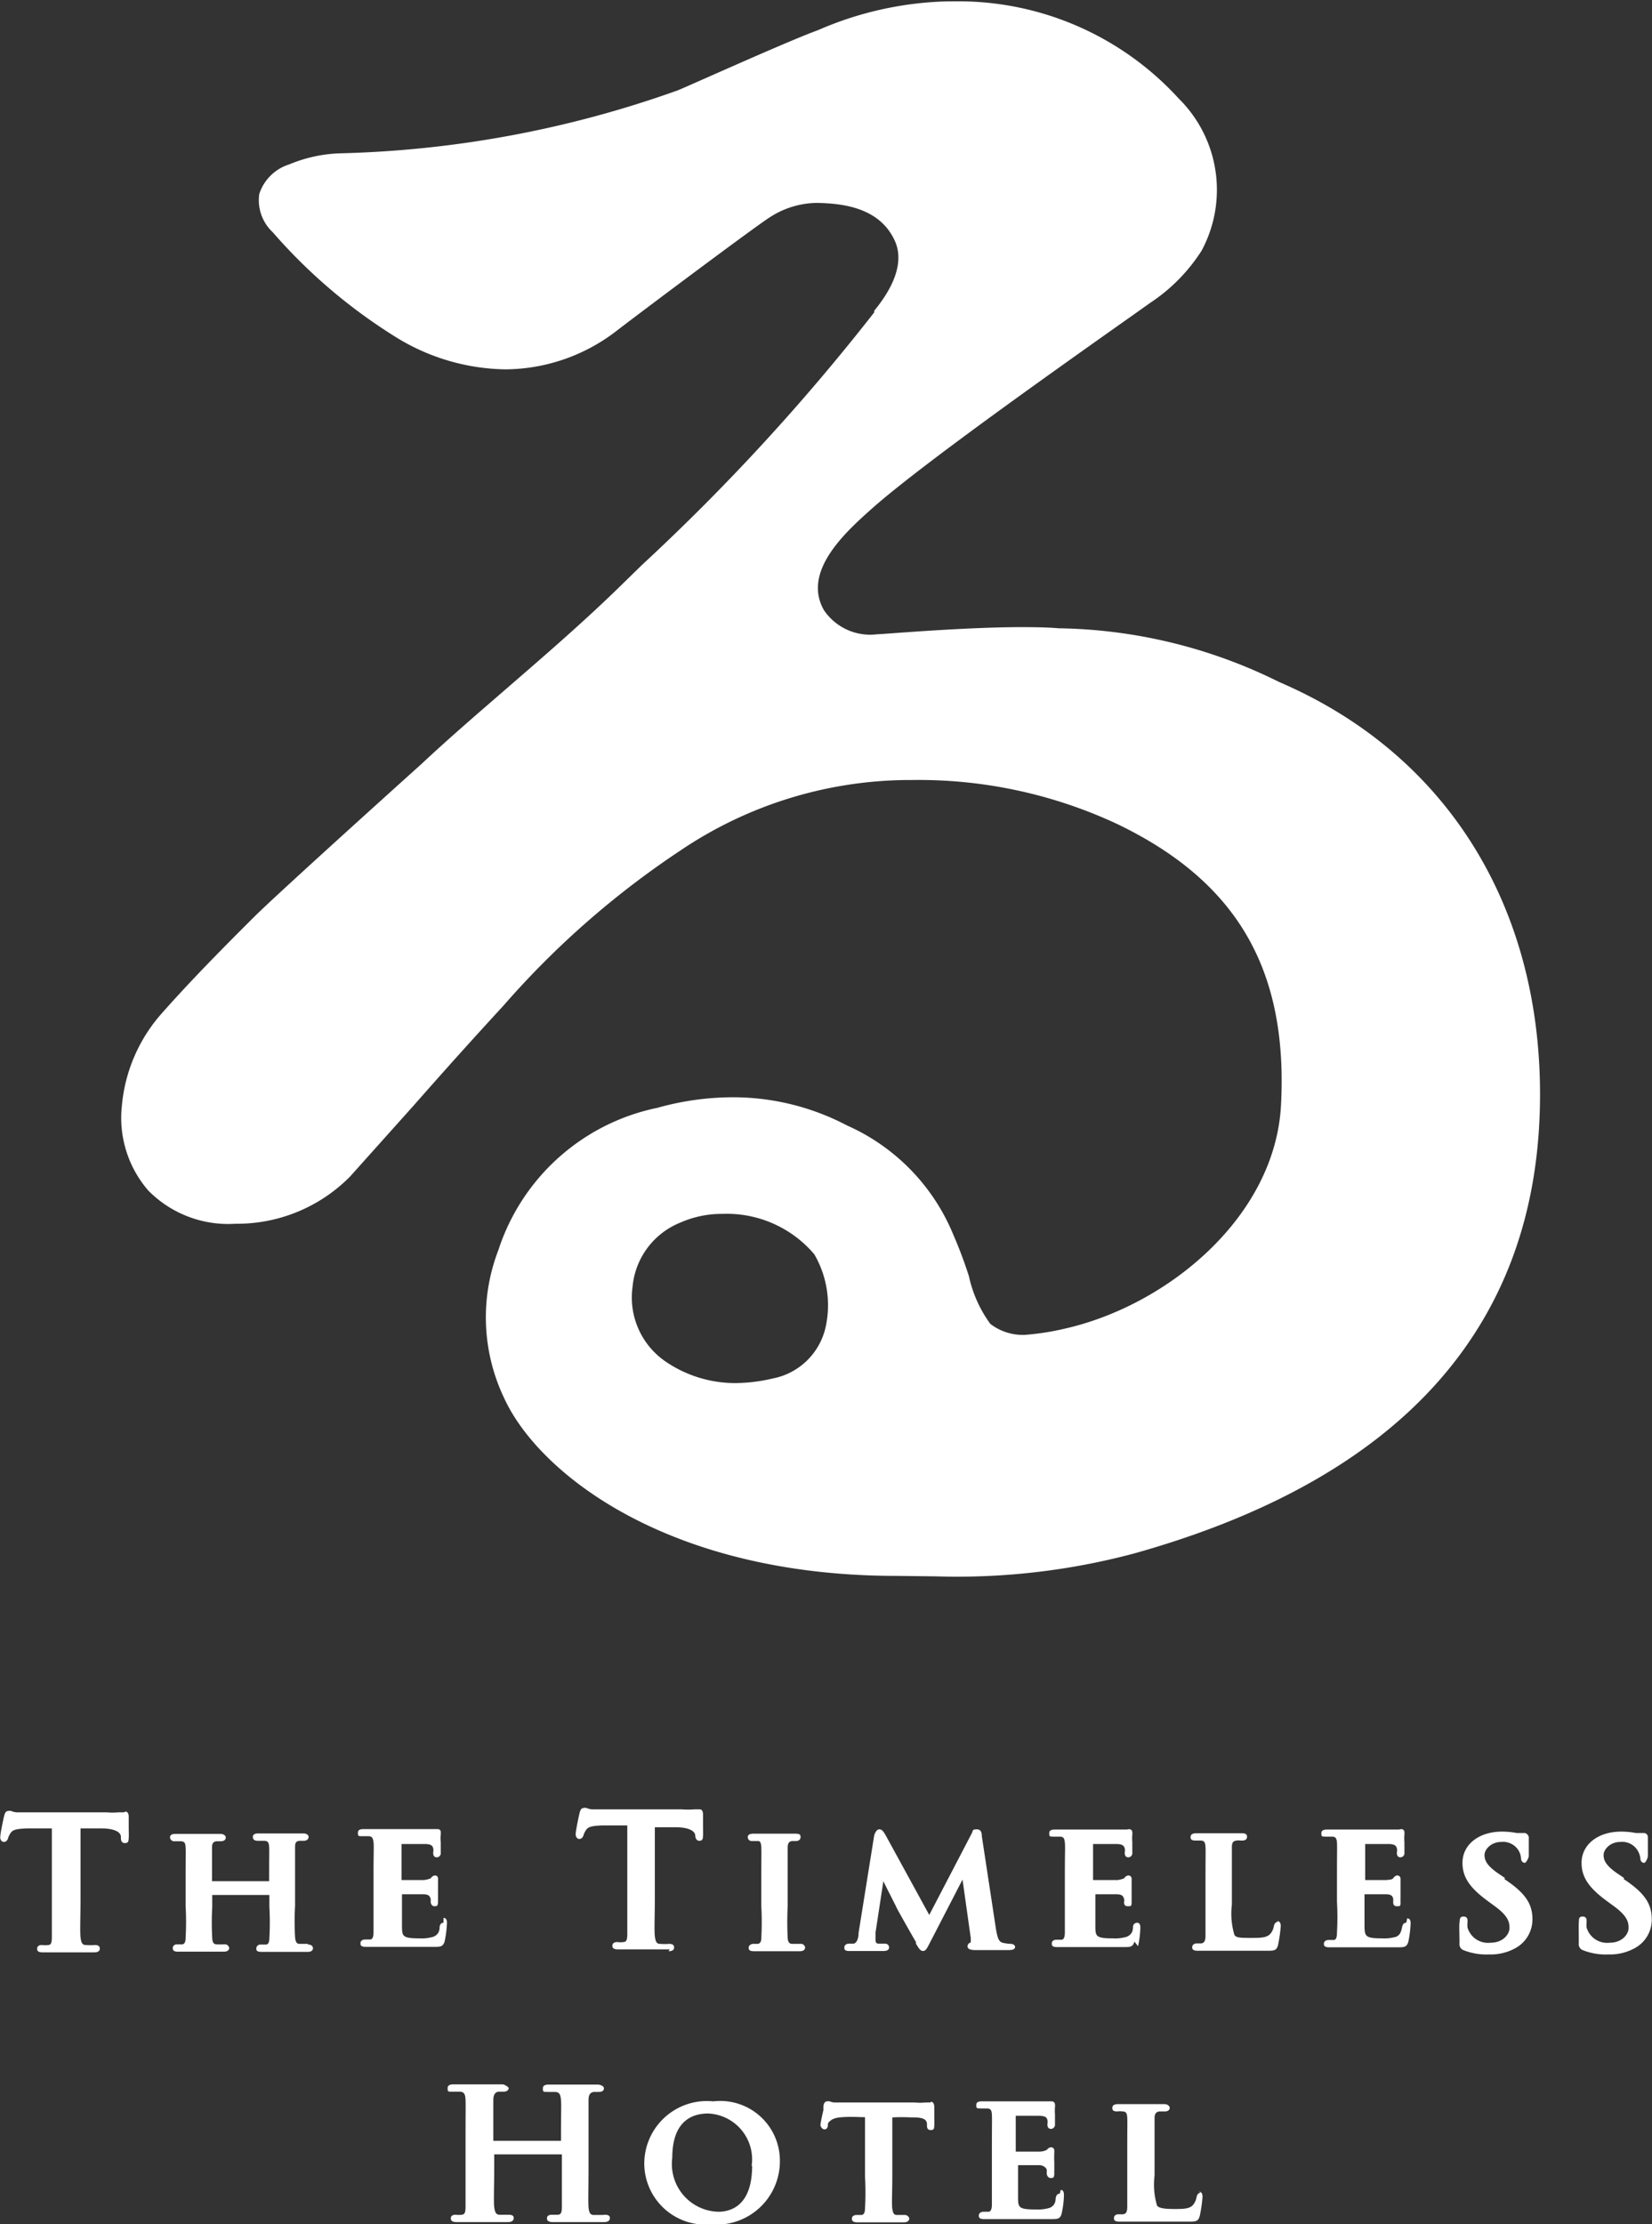 <svg id="レイヤー_1" data-name="レイヤー 1" xmlns="http://www.w3.org/2000/svg" viewBox="0 0 72 96.89"><rect x="0" y="0" width="72" height="96.89" fill="#333333" stroke="none"/><defs><style>.cls-1{fill:#fff;}</style></defs><title>logo_main</title><path class="cls-1" d="M686.58,404.7c-10,0-15.61-4.49-17.1-7.73a8.15,8.15,0,0,1-.26-6.46,9.25,9.25,0,0,1,6.93-6.2,12.22,12.22,0,0,1,3.27-.46,10.68,10.68,0,0,1,5,1.23,8.91,8.91,0,0,1,4.63,4.76,18.94,18.94,0,0,1,.68,1.81,5.5,5.5,0,0,0,.93,2.07,2.32,2.32,0,0,0,1.51.48,11.24,11.24,0,0,0,1.69-.26c4.51-1,9.21-4.87,9.47-9.74.32-6-2-9.78-7.13-12.25a20.45,20.45,0,0,0-9-1.92H687a17.91,17.91,0,0,0-9.86,3.08,38.33,38.33,0,0,0-7.69,6.74c-1.5,1.63-2.53,2.78-3.94,4.38l-2.75,3.07a6.92,6.92,0,0,1-5,2.06,4.89,4.89,0,0,1-3.8-1.45,4.83,4.83,0,0,1-1.15-3.67,7,7,0,0,1,1.78-4.09c1.16-1.31,2.49-2.67,4-4.17,1-1,7.2-6.58,7.27-6.64,1.26-1.18,2.58-2.31,3.85-3.41,1.64-1.42,3.33-2.88,4.95-4.47l.82-.8a92.94,92.94,0,0,0,10.12-11l0-.07c1-1.22,1.27-2.26.89-3.07-.66-1.42-2.24-1.61-3.37-1.63h-.06a3.83,3.83,0,0,0-2,.62c-.58.36-5.3,3.89-6.62,4.9a8,8,0,0,1-4.92,1.73,9.31,9.31,0,0,1-4.84-1.45,23.6,23.6,0,0,1-5.29-4.52,1.91,1.91,0,0,1-.59-1.67,2,2,0,0,1,1.31-1.29,6.25,6.25,0,0,1,2.18-.48A47.06,47.06,0,0,0,677,340c.06,0,4.47-2,6-2.58l.16-.06a15,15,0,0,1,5.62-1.25H689a13,13,0,0,1,9.87,4.23,5.59,5.59,0,0,1,1,6.63,7.67,7.67,0,0,1-2.25,2.28l-.52.37c-3.44,2.43-9.2,6.5-11.48,8.48-1.12,1-3.21,2.78-2.21,4.53a2.43,2.43,0,0,0,2.32,1.05c.26,0,3.48-.29,6.09-.31.62,0,1.23,0,1.82.05a22.26,22.26,0,0,1,9.59,2.33l.27.12c7.07,3.14,11.12,9.64,11.12,17.85,0,10-5.95,16.71-17.68,20a29.88,29.88,0,0,1-8.64,1ZM679,388.93a4.47,4.47,0,0,0-1.85.38,3.34,3.34,0,0,0-2.08,2.79,3.38,3.38,0,0,0,1.48,3.29,5.37,5.37,0,0,0,3,.91h0a7.26,7.26,0,0,0,1.63-.2,2.93,2.93,0,0,0,2.29-2.18,4.41,4.41,0,0,0-.48-3.23,5,5,0,0,0-4-1.76" transform="translate(-647.5 -336.05)"/><path class="cls-1" d="M652.9,415l-.15,0-.09,0a3,3,0,0,1-.52,0H649c-.25,0-.55,0-.79,0a.83.83,0,0,1-.23-.06.25.25,0,0,0-.12,0c-.13,0-.16.15-.18.22s-.17.77-.17.92.09.21.16.21.15-.05.18-.16a.83.83,0,0,1,.12-.24c.09-.13.24-.17.7-.19l.84,0h.25v3.09c0,.71,0,1.32,0,1.65s-.08.33-.16.34a.91.91,0,0,1-.27,0c-.19,0-.21.1-.21.16s0,.16.24.16h2.25c.23,0,.24-.12.24-.16s0-.16-.21-.16a2.6,2.6,0,0,1-.4,0c-.15,0-.2-.09-.23-.34s0-.94,0-1.65v-3.09l.91,0c.52,0,.83.14.85.35a.11.11,0,0,0,0,.05v0c0,.08,0,.24.18.24s.15-.16.16-.22,0-.3,0-.49,0-.33,0-.41,0-.25-.15-.25" transform="translate(-647.5 -336.05)"/><path class="cls-1" d="M660.9,420.73h-.13l-.21,0c-.13,0-.18-.08-.2-.29a12.13,12.13,0,0,1,0-1.37v-1.17c0-1,0-1.18,0-1.39s.06-.25.19-.27h.19c.15,0,.21-.09.21-.17s-.08-.15-.23-.15l-.61,0h-.65l-.71,0c-.15,0-.23.05-.23.15s.06.17.21.17H659c.19,0,.22.09.23.27s0,.38,0,1.38V418h-2.49v-.09c0-1,0-1.17,0-1.37s.06-.26.19-.28h.19c.16,0,.22-.08.22-.16s-.08-.16-.24-.16h-1.27l-.69,0c-.19,0-.23.08-.23.15a.18.18,0,0,0,.2.17h.25c.2,0,.22.09.23.28s0,.38,0,1.38v1.17a12.13,12.13,0,0,1,0,1.37c0,.24-.08.28-.14.29l-.14,0h-.08c-.16,0-.2.1-.2.16s0,.16.22.16h2c.22,0,.24-.12.24-.16a.19.19,0,0,0-.2-.16h-.1a1.75,1.75,0,0,1-.24,0c-.14,0-.19-.08-.2-.27a11.73,11.73,0,0,1,0-1.35v-.53h2.49v.51a11.93,11.93,0,0,1,0,1.36c0,.23-.07.28-.14.29l-.14,0h-.09a.18.18,0,0,0-.2.16c0,.08,0,.16.24.16h2c.17,0,.23-.08.23-.16s-.07-.16-.2-.16" transform="translate(-647.5 -336.05)"/><path class="cls-1" d="M666.83,419.81c-.13,0-.16.12-.17.18,0,.26-.12.36-.27.43a1.79,1.79,0,0,1-.61.07c-.72,0-.75-.09-.76-.47,0-.14,0-.45,0-.7v-.75l.93,0c.25,0,.29.1.32.2a.53.53,0,0,1,0,.12v0c0,.08.05.2.16.2s.16,0,.16-.21c0,0,0-.08,0-.14s0-.25,0-.32,0-.33,0-.42a.46.46,0,0,0,0-.1.13.13,0,0,0-.13-.15.23.23,0,0,0-.18.12s-.12.06-.31.08H665v-1.57l1,0c.33,0,.35.1.38.18a.49.49,0,0,1,0,.19c0,.06,0,.21.16.21a.18.18,0,0,0,.17-.2c0-.18,0-.3,0-.41v-.05a1.35,1.35,0,0,1,0-.34.25.25,0,0,0,0-.08.13.13,0,0,0-.14-.15l-.09,0h-.09l-.25,0h-2.79c-.07,0-.25,0-.25.15s0,.16.2.16h.26c.16,0,.2.09.22.27s0,.4,0,1.4v1.17c0,.57,0,1.06,0,1.33s-.07.32-.14.33l-.14,0h-.08c-.16,0-.21.09-.21.16s0,.16.23.16H664c.51,0,1,0,1.42,0l1,0c.26,0,.39,0,.46-.24a4.86,4.86,0,0,0,.1-.8c0-.06,0-.22-.15-.22" transform="translate(-647.5 -336.05)"/><path class="cls-1" d="M676.64,421.05c.23,0,.24-.12.24-.16s0-.16-.21-.16a2.6,2.6,0,0,1-.4,0c-.15,0-.2-.09-.23-.34s0-.94,0-1.65v-3.09l.91,0c.52,0,.83.14.85.35V416s0,0,0,0,0,.24.18.24.15-.16.16-.22,0-.3,0-.49,0-.33,0-.41,0-.25-.15-.25l-.15,0-.09,0a3.07,3.07,0,0,1-.53,0h-3.14c-.25,0-.55,0-.79,0a.83.83,0,0,1-.23-.06.25.25,0,0,0-.12,0c-.13,0-.16.15-.18.22s-.17.77-.17.92.09.21.16.21.15-.05.18-.16a.83.83,0,0,1,.12-.24c.09-.13.24-.17.7-.19l.84,0h.25v3.09c0,.71,0,1.32,0,1.65s-.09.33-.16.34a.91.91,0,0,1-.27,0c-.19,0-.22.1-.22.16s0,.16.25.16h2.25" transform="translate(-647.5 -336.05)"/><path class="cls-1" d="M682.33,420.73h-.08l-.22,0c-.13,0-.19-.08-.2-.26a13.73,13.73,0,0,1,0-1.39v-1.17c0-1,0-1.16,0-1.37s.07-.27.19-.29h.17c.15,0,.2-.09.2-.17s0-.15-.23-.15h-1.82c-.21,0-.25.08-.25.15a.17.17,0,0,0,.19.17h0l.24,0c.07,0,.15,0,.16.28s0,.36,0,1.37v1.17a12.84,12.84,0,0,1,0,1.41c0,.2-.09.24-.15.25l-.13,0h-.06c-.14,0-.21.09-.21.16s0,.16.23.16h2c.17,0,.23-.08.23-.16a.18.18,0,0,0-.2-.16" transform="translate(-647.5 -336.05)"/><path class="cls-1" d="M691.75,420.89c0-.07-.06-.16-.2-.16h0a2,2,0,0,1-.36-.05c-.15-.05-.21-.18-.28-.58l-.62-4.07c0-.08,0-.29-.22-.29s-.16.08-.22.18L688,419.47,686.1,416c-.1-.17-.16-.26-.28-.26s-.2.19-.22.27l-.68,4.24c0,.27-.09.44-.21.47h-.2c-.14,0-.21.08-.21.16s0,.16.21.16H686c.06,0,.25,0,.25-.16a.17.17,0,0,0-.18-.16H686l-.21,0c-.11,0-.13-.08-.13-.15s0-.19,0-.34L686,418c.1.21.22.44.32.64s.23.45.26.52.65,1.17.84,1.49l0,.07c.12.2.19.32.31.32s.17-.11.33-.42l1.39-2.69.36,2.55c0,.15,0,.19,0,.19a.17.17,0,0,0-.14.17c0,.14.18.15.28.16.36,0,1.24,0,1.52,0s.27-.11.27-.16" transform="translate(-647.5 -336.05)"/><path class="cls-1" d="M697.1,420.83a4,4,0,0,0,.1-.8c0-.06,0-.22-.14-.22a.18.18,0,0,0-.18.18c0,.26-.12.36-.27.43a1.76,1.76,0,0,1-.61.07c-.72,0-.75-.09-.76-.47,0-.14,0-.45,0-.7v-.75l.93,0c.25,0,.29.1.32.2s0,.08,0,.12v0c0,.08,0,.2.16.2s.17,0,.17-.21v-.14c0-.11,0-.25,0-.32s0-.33,0-.42a.84.84,0,0,0,0-.1.14.14,0,0,0-.14-.15.23.23,0,0,0-.18.12s-.12.06-.3.08h-1.06v-1.57l1,0c.32,0,.34.1.38.18a.5.5,0,0,1,0,.19c0,.06,0,.21.16.21a.18.18,0,0,0,.17-.2c0-.16,0-.28,0-.39v-.07a2.11,2.11,0,0,1,0-.34.31.31,0,0,0,0-.08c0-.16-.15-.16-.23-.13h-.09l-.26,0h-2.79c-.07,0-.25,0-.25.15s0,.16.2.16h.11l.15,0c.17,0,.2.08.22.26s0,.4,0,1.4v1.17c0,.57,0,1.06,0,1.33s-.07.32-.14.33l-.14,0h-.08c-.16,0-.21.09-.21.16s0,.16.23.16h.49c.51,0,1,0,1.42,0l1,0c.27,0,.4,0,.46-.24" transform="translate(-647.5 -336.05)"/><path class="cls-1" d="M703.18,419.78c-.12,0-.14.12-.16.17v0a.68.68,0,0,1-.18.37c-.16.14-.39.15-.76.15-.54,0-.69,0-.78-.13a3.24,3.24,0,0,1-.11-1.32V417.9c0-1,0-1.17,0-1.38s.06-.27.2-.29a.47.47,0,0,1,.17,0h.07c.19,0,.22-.1.22-.16s0-.16-.24-.16l-.63,0h-1.33c-.22,0-.26.09-.26.16s0,.16.22.16l.22,0c.16,0,.2.09.21.28s0,.36,0,1.37v1.17c0,.56,0,1.05,0,1.32s-.08.32-.18.34l-.12,0h-.08c-.15,0-.2.1-.2.16s0,.16.24.16h.48c.54,0,1,0,1.5,0l1,0c.35,0,.45,0,.52-.24a6.61,6.61,0,0,0,.12-.83c0-.05,0-.22-.16-.22" transform="translate(-647.5 -336.05)"/><path class="cls-1" d="M708.79,419.81c-.14,0-.16.12-.18.18-.05.26-.11.36-.26.43a1.85,1.85,0,0,1-.62.07c-.71,0-.74-.09-.76-.47v-1.45l.94,0c.25,0,.29.1.31.2a.6.6,0,0,1,0,.12v0c0,.08,0,.2.16.2s.16,0,.16-.21a.88.88,0,0,1,0-.14c0-.11,0-.25,0-.32s0-.33,0-.42,0-.08,0-.1a.14.14,0,0,0-.14-.15c-.08,0-.13.06-.18.12s-.12.06-.3.08H707v-1.57l1,0c.32,0,.35.1.38.18a.5.5,0,0,1,0,.19c0,.06,0,.21.16.21a.18.18,0,0,0,.17-.2c0-.18,0-.3,0-.41v-.05a2.11,2.11,0,0,1,0-.34.31.31,0,0,0,0-.08c0-.17-.15-.16-.23-.13h-.09l-.25,0h-2.8c-.06,0-.25,0-.25.15s0,.16.21.16h.26c.16,0,.2.09.21.27s0,.4,0,1.4v1.17a11.71,11.71,0,0,1,0,1.33c0,.26-.06.32-.13.33l-.15,0h-.08c-.15,0-.21.09-.21.16s0,.16.24.16H706c.51,0,1,0,1.42,0l1,0c.26,0,.39,0,.46-.24a4.86,4.86,0,0,0,.1-.8c0-.06,0-.22-.15-.22" transform="translate(-647.5 -336.05)"/><path class="cls-1" d="M713.09,417.86l-.22-.15c-.56-.37-.67-.61-.67-.85s.28-.57.73-.57a.79.79,0,0,1,.72.32.75.75,0,0,1,.14.37c0,.19.12.22.17.22s.17-.21.17-.3c0-.36,0-.56,0-.68s0-.1,0-.14-.06-.16-.17-.18l-.13,0-.15,0h-.08a3.39,3.39,0,0,0-.64-.06c-1,0-1.72.56-1.72,1.36,0,.61.3,1.07,1.07,1.64l.34.25c.59.43.64.7.64.95s-.26.64-.83.64a.93.93,0,0,1-1-.66,1,1,0,0,1,0-.23v-.06c0-.05,0-.19-.17-.19s-.16.09-.18.26,0,.5,0,.9a.28.28,0,0,0,.19.31h0a2.67,2.67,0,0,0,1.09.18,2.23,2.23,0,0,0,1.17-.28,1.43,1.43,0,0,0,.73-1.25c0-.69-.33-1.16-1.22-1.75" transform="translate(-647.5 -336.05)"/><path class="cls-1" d="M718.28,417.86l-.22-.15c-.56-.37-.67-.61-.67-.85s.28-.57.73-.57a.79.79,0,0,1,.72.32.9.9,0,0,1,.15.37c0,.19.11.22.17.22s.16-.21.16-.3c0-.36,0-.56,0-.68s0-.1,0-.14a.18.18,0,0,0-.16-.18l-.14,0-.15,0h-.08a3.3,3.3,0,0,0-.64-.06c-1,0-1.72.56-1.72,1.36,0,.61.3,1.07,1.07,1.64l.34.25c.59.43.64.7.64.95s-.26.64-.83.64a.93.93,0,0,1-1-.66,1,1,0,0,1,0-.23v-.06c0-.05,0-.19-.17-.19s-.16.09-.17.26,0,.5,0,.9a.28.28,0,0,0,.19.31h0a2.67,2.67,0,0,0,1.09.18,2.23,2.23,0,0,0,1.17-.28,1.41,1.41,0,0,0,.73-1.25c0-.69-.33-1.16-1.22-1.75" transform="translate(-647.5 -336.05)"/><path class="cls-1" d="M673.77,432.54l-.39,0c-.15,0-.21-.1-.23-.34s0-.94,0-1.65v-1.37c0-1.18,0-1.39,0-1.64s.08-.33.22-.36l.22,0c.15,0,.23-.05.23-.16s-.19-.16-.26-.16h-2.14c-.07,0-.26,0-.26.16s0,.16.23.16l.29,0c.2,0,.25.11.27.36s0,.46,0,1.64v.13H669v-.13c0-1.18,0-1.39,0-1.64s.09-.35.22-.37h.21c.22,0,.24-.12.24-.16s-.19-.16-.26-.16h-2.14c-.07,0-.26,0-.26.16s0,.16.22.16l.3,0c.2,0,.25.11.26.36s0,.46,0,1.64v1.37c0,.71,0,1.32,0,1.64s-.07.33-.16.35a1.18,1.18,0,0,1-.27,0c-.18,0-.21.09-.21.15s0,.17.25.17h1.37l.87,0c.22,0,.25-.12.25-.17s0-.15-.22-.15l-.39,0c-.16,0-.21-.1-.24-.34s0-.94,0-1.65v-.64h2.95v.64c0,.71,0,1.32,0,1.64s-.08.33-.16.35l-.27,0c-.19,0-.22.09-.22.15s0,.17.26.17h1.37l.86,0c.23,0,.25-.12.25-.17s0-.15-.22-.15" transform="translate(-647.5 -336.05)"/><path class="cls-1" d="M678.58,427.59a2.73,2.73,0,0,0-3,2.69,2.67,2.67,0,0,0,2.91,2.67,2.76,2.76,0,0,0,3-2.8,2.6,2.6,0,0,0-2.9-2.56m1.69,2.81c0,1.74-.93,2-1.48,2a2.08,2.08,0,0,1-2-2.35c0-1.59.85-1.93,1.56-1.93a2,2,0,0,1,1.9,2.28" transform="translate(-647.5 -336.05)"/><path class="cls-1" d="M688.05,427.64h-.11l-.11,0a2.23,2.23,0,0,1-.45,0h-2.82c-.23,0-.52,0-.7,0a.64.64,0,0,1-.2-.05.35.35,0,0,0-.11,0c-.13,0-.16.16-.16.22a.61.61,0,0,0,0,.14c-.06.27-.12.54-.13.65s.1.21.16.21.12,0,.16-.14l0-.06s0-.09.07-.14.13-.16.55-.19.73,0,1,0v2.59a12.23,12.23,0,0,1,0,1.38c0,.22-.07.27-.14.29h-.22c-.15,0-.21.08-.21.15s0,.17.24.17h1.22l.81,0c.22,0,.23-.14.23-.17s-.06-.15-.2-.15h-.07l-.27,0c-.14,0-.17-.09-.2-.27s0-.8,0-1.39v-2.59a8.18,8.18,0,0,1,.83,0c.3,0,.66,0,.68.27,0,0,0,0,0,.06v0c0,.08,0,.22.16.22s.15-.07.16-.2,0-.27,0-.43,0-.29,0-.35,0-.25-.15-.25" transform="translate(-647.5 -336.05)"/><path class="cls-1" d="M693.69,431.61c-.14,0-.16.13-.18.19,0,.25-.11.36-.26.43a1.85,1.85,0,0,1-.62.07c-.72,0-.75-.09-.76-.47v-1.46c.23,0,.81,0,.94,0s.29.1.31.2a.65.65,0,0,1,0,.11v.05c0,.08.06.2.17.2s.16,0,.16-.22a1,1,0,0,1,0-.14c0-.1,0-.24,0-.32a3.73,3.73,0,0,1,0-.41c0-.05,0-.09,0-.11a.14.14,0,0,0-.14-.14.25.25,0,0,0-.18.11s-.12.07-.3.08h-1.06v-1.56c.22,0,.84,0,1,0,.32,0,.35.09.38.18a.42.42,0,0,1,0,.18c0,.06,0,.21.16.21a.18.18,0,0,0,.17-.19c0-.19,0-.32,0-.43v0a2.11,2.11,0,0,1,0-.34.37.37,0,0,0,0-.09.14.14,0,0,0-.14-.15l-.09,0-.05,0-.3,0H690.3c-.07,0-.25,0-.25.15s0,.16.21.16h.25c.17,0,.21.08.22.27s0,.39,0,1.4v1.16c0,.57,0,1.07,0,1.34s-.07.31-.13.33h-.23c-.15,0-.21.09-.21.16s0,.16.23.16h.5c.51,0,1,0,1.42,0l1,0c.27,0,.4,0,.46-.24a4.07,4.07,0,0,0,.1-.8c0-.07,0-.23-.14-.23" transform="translate(-647.5 -336.05)"/><path class="cls-1" d="M699.82,431.58c-.13,0-.15.12-.17.18v0a.68.68,0,0,1-.18.37c-.15.14-.39.15-.76.15-.54,0-.69-.05-.78-.14a3.21,3.21,0,0,1-.11-1.32V429.7c0-1,0-1.17,0-1.37s.06-.27.2-.3l.18,0h.06c.19,0,.22-.1.22-.16s-.08-.16-.24-.16h-2c-.21,0-.26.08-.26.16s0,.16.22.16a.69.69,0,0,1,.22,0c.16,0,.2.08.21.28s0,.36,0,1.37v1.16c0,.57,0,1.06,0,1.33s-.07.32-.18.34h-.2c-.15,0-.2.09-.2.16s0,.16.24.16h.48c.54,0,1,0,1.5,0l1,0c.35,0,.45,0,.52-.25a6.24,6.24,0,0,0,.12-.82c0-.06,0-.23-.15-.23" transform="translate(-647.5 -336.05)"/></svg>